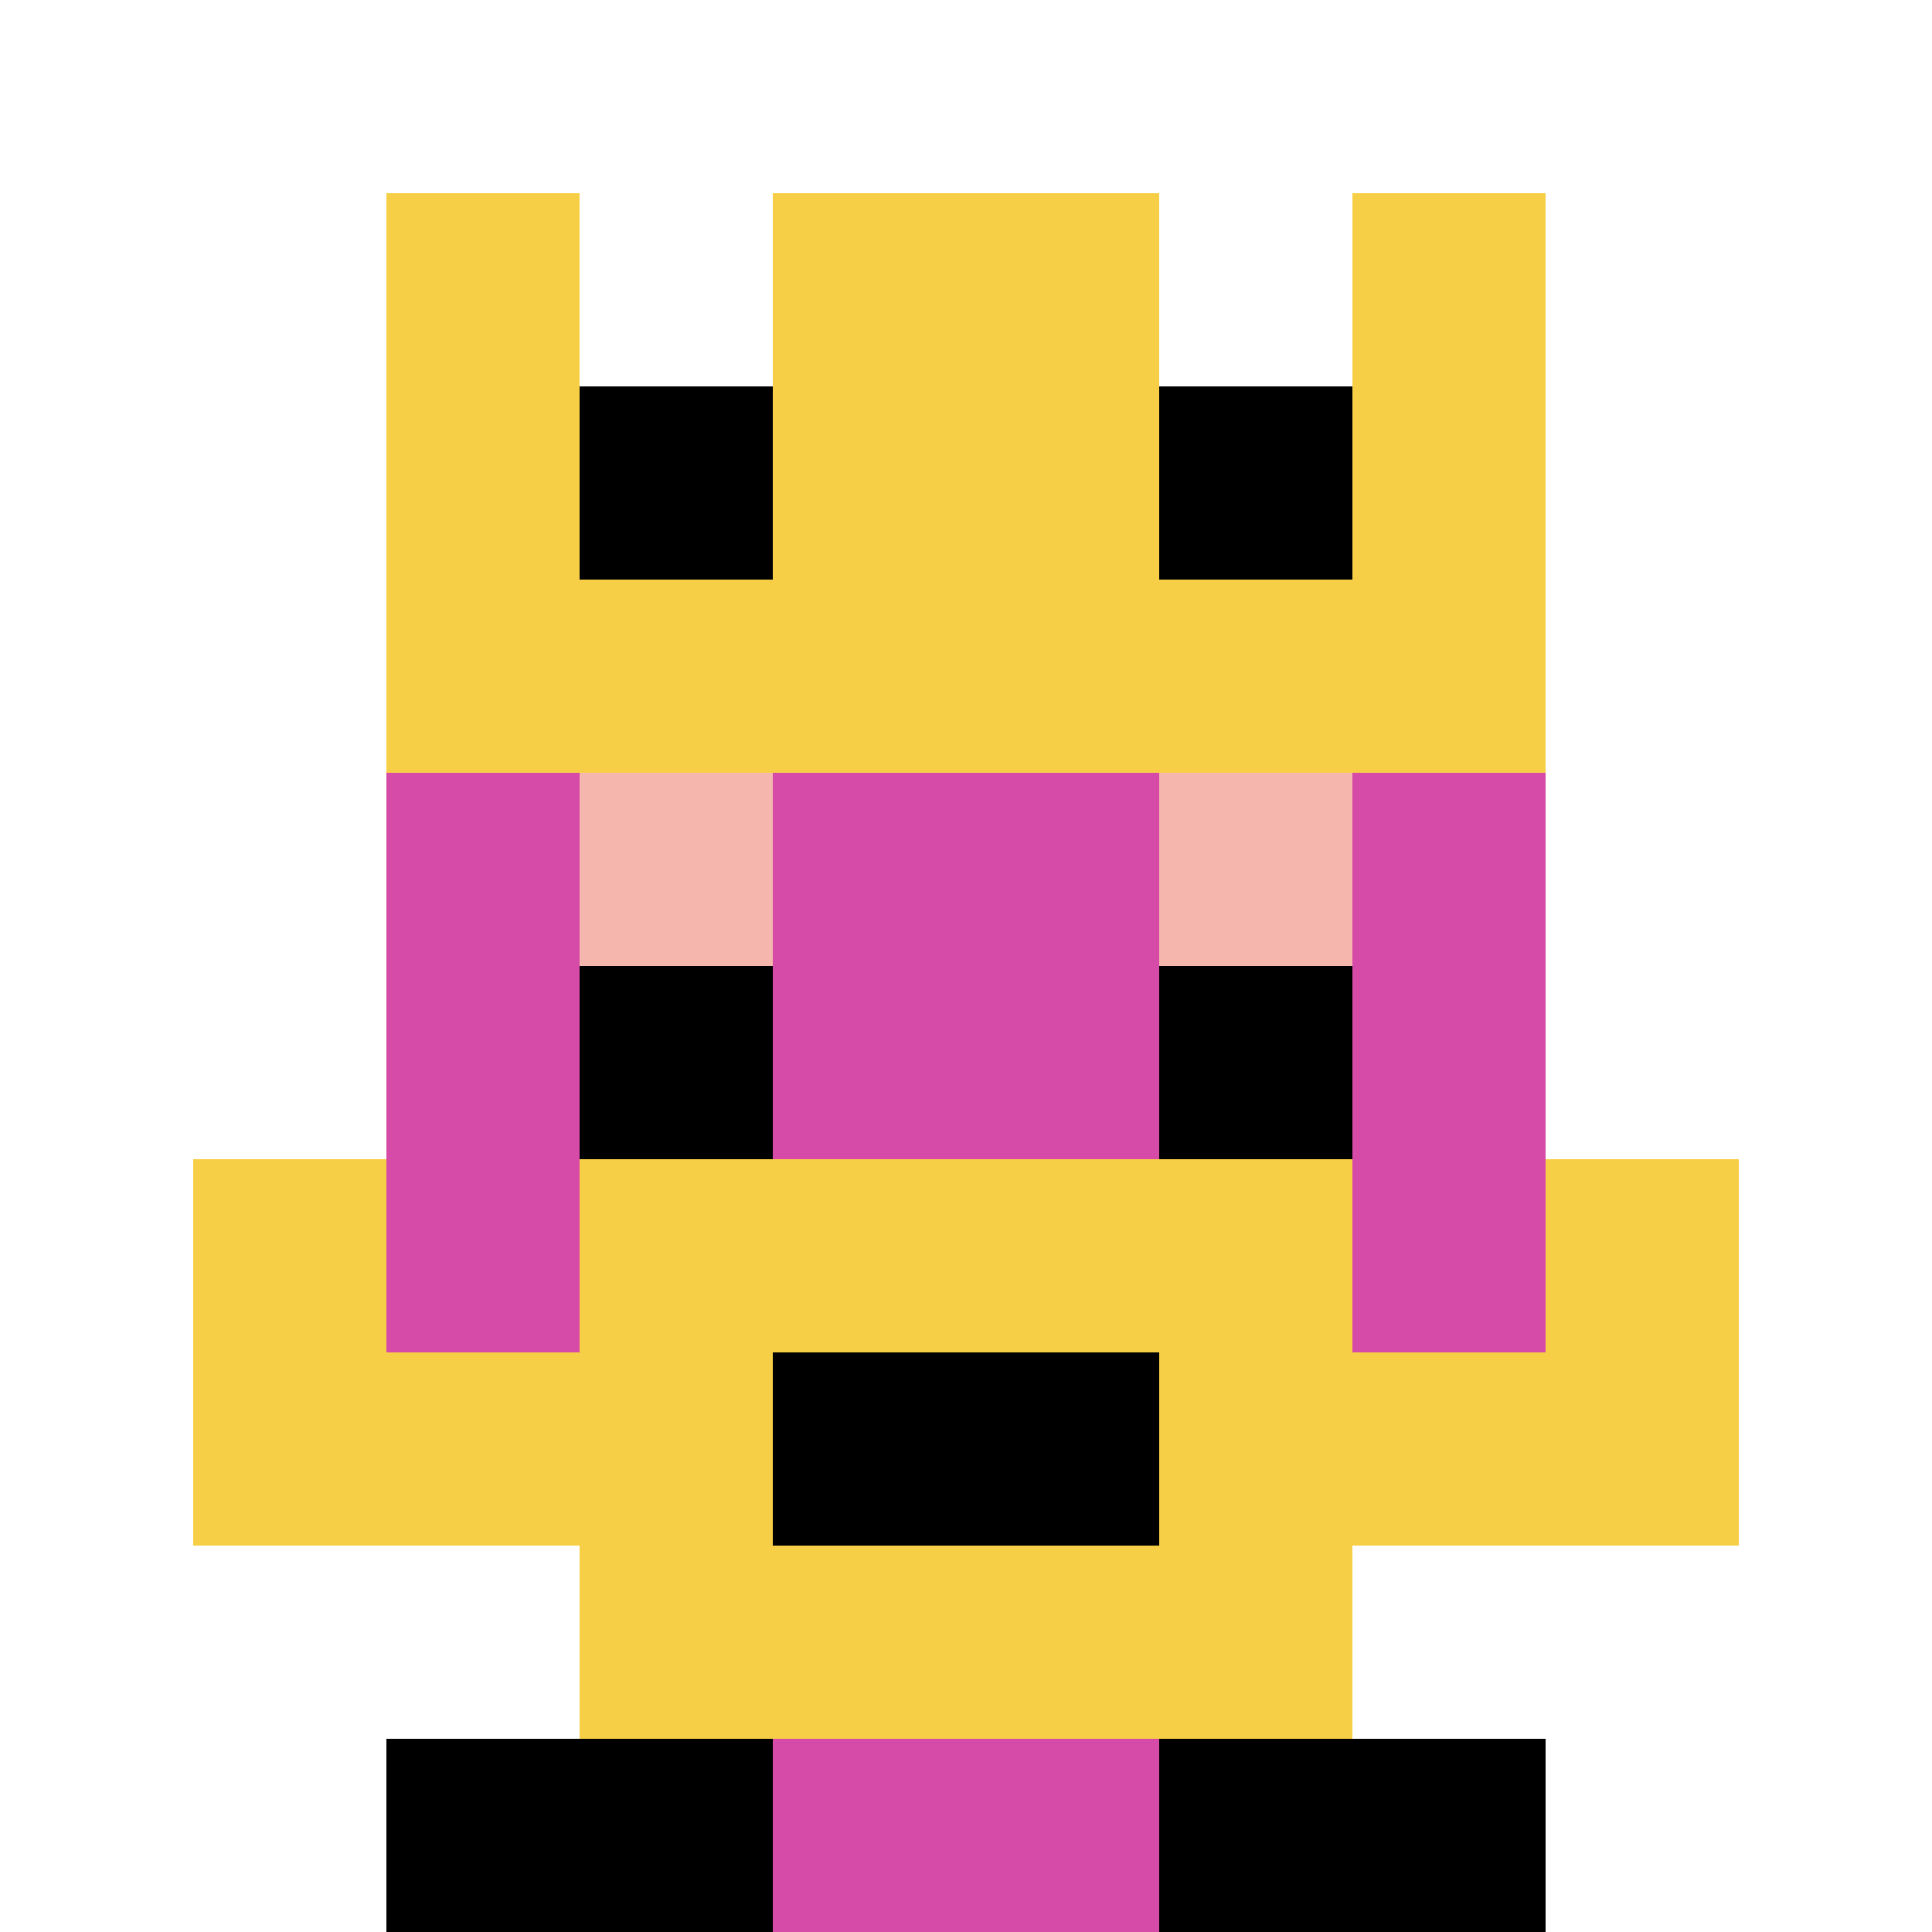 <svg xmlns="http://www.w3.org/2000/svg" version="1.1" width="663" height="663"><title>'goose-pfp-398732' by Dmitri Cherniak</title><desc>seed=398732
backgroundColor=#ffffff
padding=20
innerPadding=0
timeout=300
dimension=1
border=false
Save=function(){return n.handleSave()}
frame=11

Rendered at Sun Sep 15 2024 21:33:34 GMT+0800 (中国标准时间)
Generated in &lt;1ms
</desc><defs></defs><rect width="100%" height="100%" fill="#ffffff"></rect><g><g id="0-0"><rect x="0" y="0" height="663" width="663" fill="#ffffff"></rect><g><rect id="0-0-3-2-4-7" x="198.9" y="132.6" width="265.2" height="464.1" fill="#D74BA8"></rect><rect id="0-0-2-3-6-5" x="132.6" y="198.9" width="397.8" height="331.5" fill="#D74BA8"></rect><rect id="0-0-4-8-2-2" x="265.2" y="530.4" width="132.6" height="132.6" fill="#D74BA8"></rect><rect id="0-0-1-7-8-1" x="66.3" y="464.1" width="530.4" height="66.3" fill="#F7CF46"></rect><rect id="0-0-3-6-4-3" x="198.9" y="397.8" width="265.2" height="198.9" fill="#F7CF46"></rect><rect id="0-0-4-7-2-1" x="265.2" y="464.1" width="132.6" height="66.3" fill="#000000"></rect><rect id="0-0-1-6-1-2" x="66.3" y="397.8" width="66.3" height="132.6" fill="#F7CF46"></rect><rect id="0-0-8-6-1-2" x="530.4" y="397.8" width="66.3" height="132.6" fill="#F7CF46"></rect><rect id="0-0-3-4-1-1" x="198.9" y="265.2" width="66.3" height="66.3" fill="#F4B6AD"></rect><rect id="0-0-6-4-1-1" x="397.8" y="265.2" width="66.3" height="66.3" fill="#F4B6AD"></rect><rect id="0-0-3-5-1-1" x="198.9" y="331.5" width="66.3" height="66.3" fill="#000000"></rect><rect id="0-0-6-5-1-1" x="397.8" y="331.5" width="66.3" height="66.3" fill="#000000"></rect><rect id="0-0-4-1-2-2" x="265.2" y="66.3" width="132.6" height="132.6" fill="#D74BA8"></rect><rect id="0-0-2-1-1-2" x="132.6" y="66.3" width="66.3" height="132.6" fill="#F7CF46"></rect><rect id="0-0-4-1-2-2" x="265.2" y="66.3" width="132.6" height="132.6" fill="#F7CF46"></rect><rect id="0-0-7-1-1-2" x="464.1" y="66.3" width="66.3" height="132.6" fill="#F7CF46"></rect><rect id="0-0-2-2-6-2" x="132.6" y="132.6" width="397.8" height="132.6" fill="#F7CF46"></rect><rect id="0-0-3-2-1-1" x="198.9" y="132.6" width="66.3" height="66.3" fill="#000000"></rect><rect id="0-0-6-2-1-1" x="397.8" y="132.6" width="66.3" height="66.3" fill="#000000"></rect><rect id="0-0-2-9-2-1" x="132.6" y="596.7" width="132.6" height="66.3" fill="#000000"></rect><rect id="0-0-6-9-2-1" x="397.8" y="596.7" width="132.6" height="66.3" fill="#000000"></rect></g><rect x="0" y="0" stroke="white" stroke-width="0" height="663" width="663" fill="none"></rect></g></g></svg>